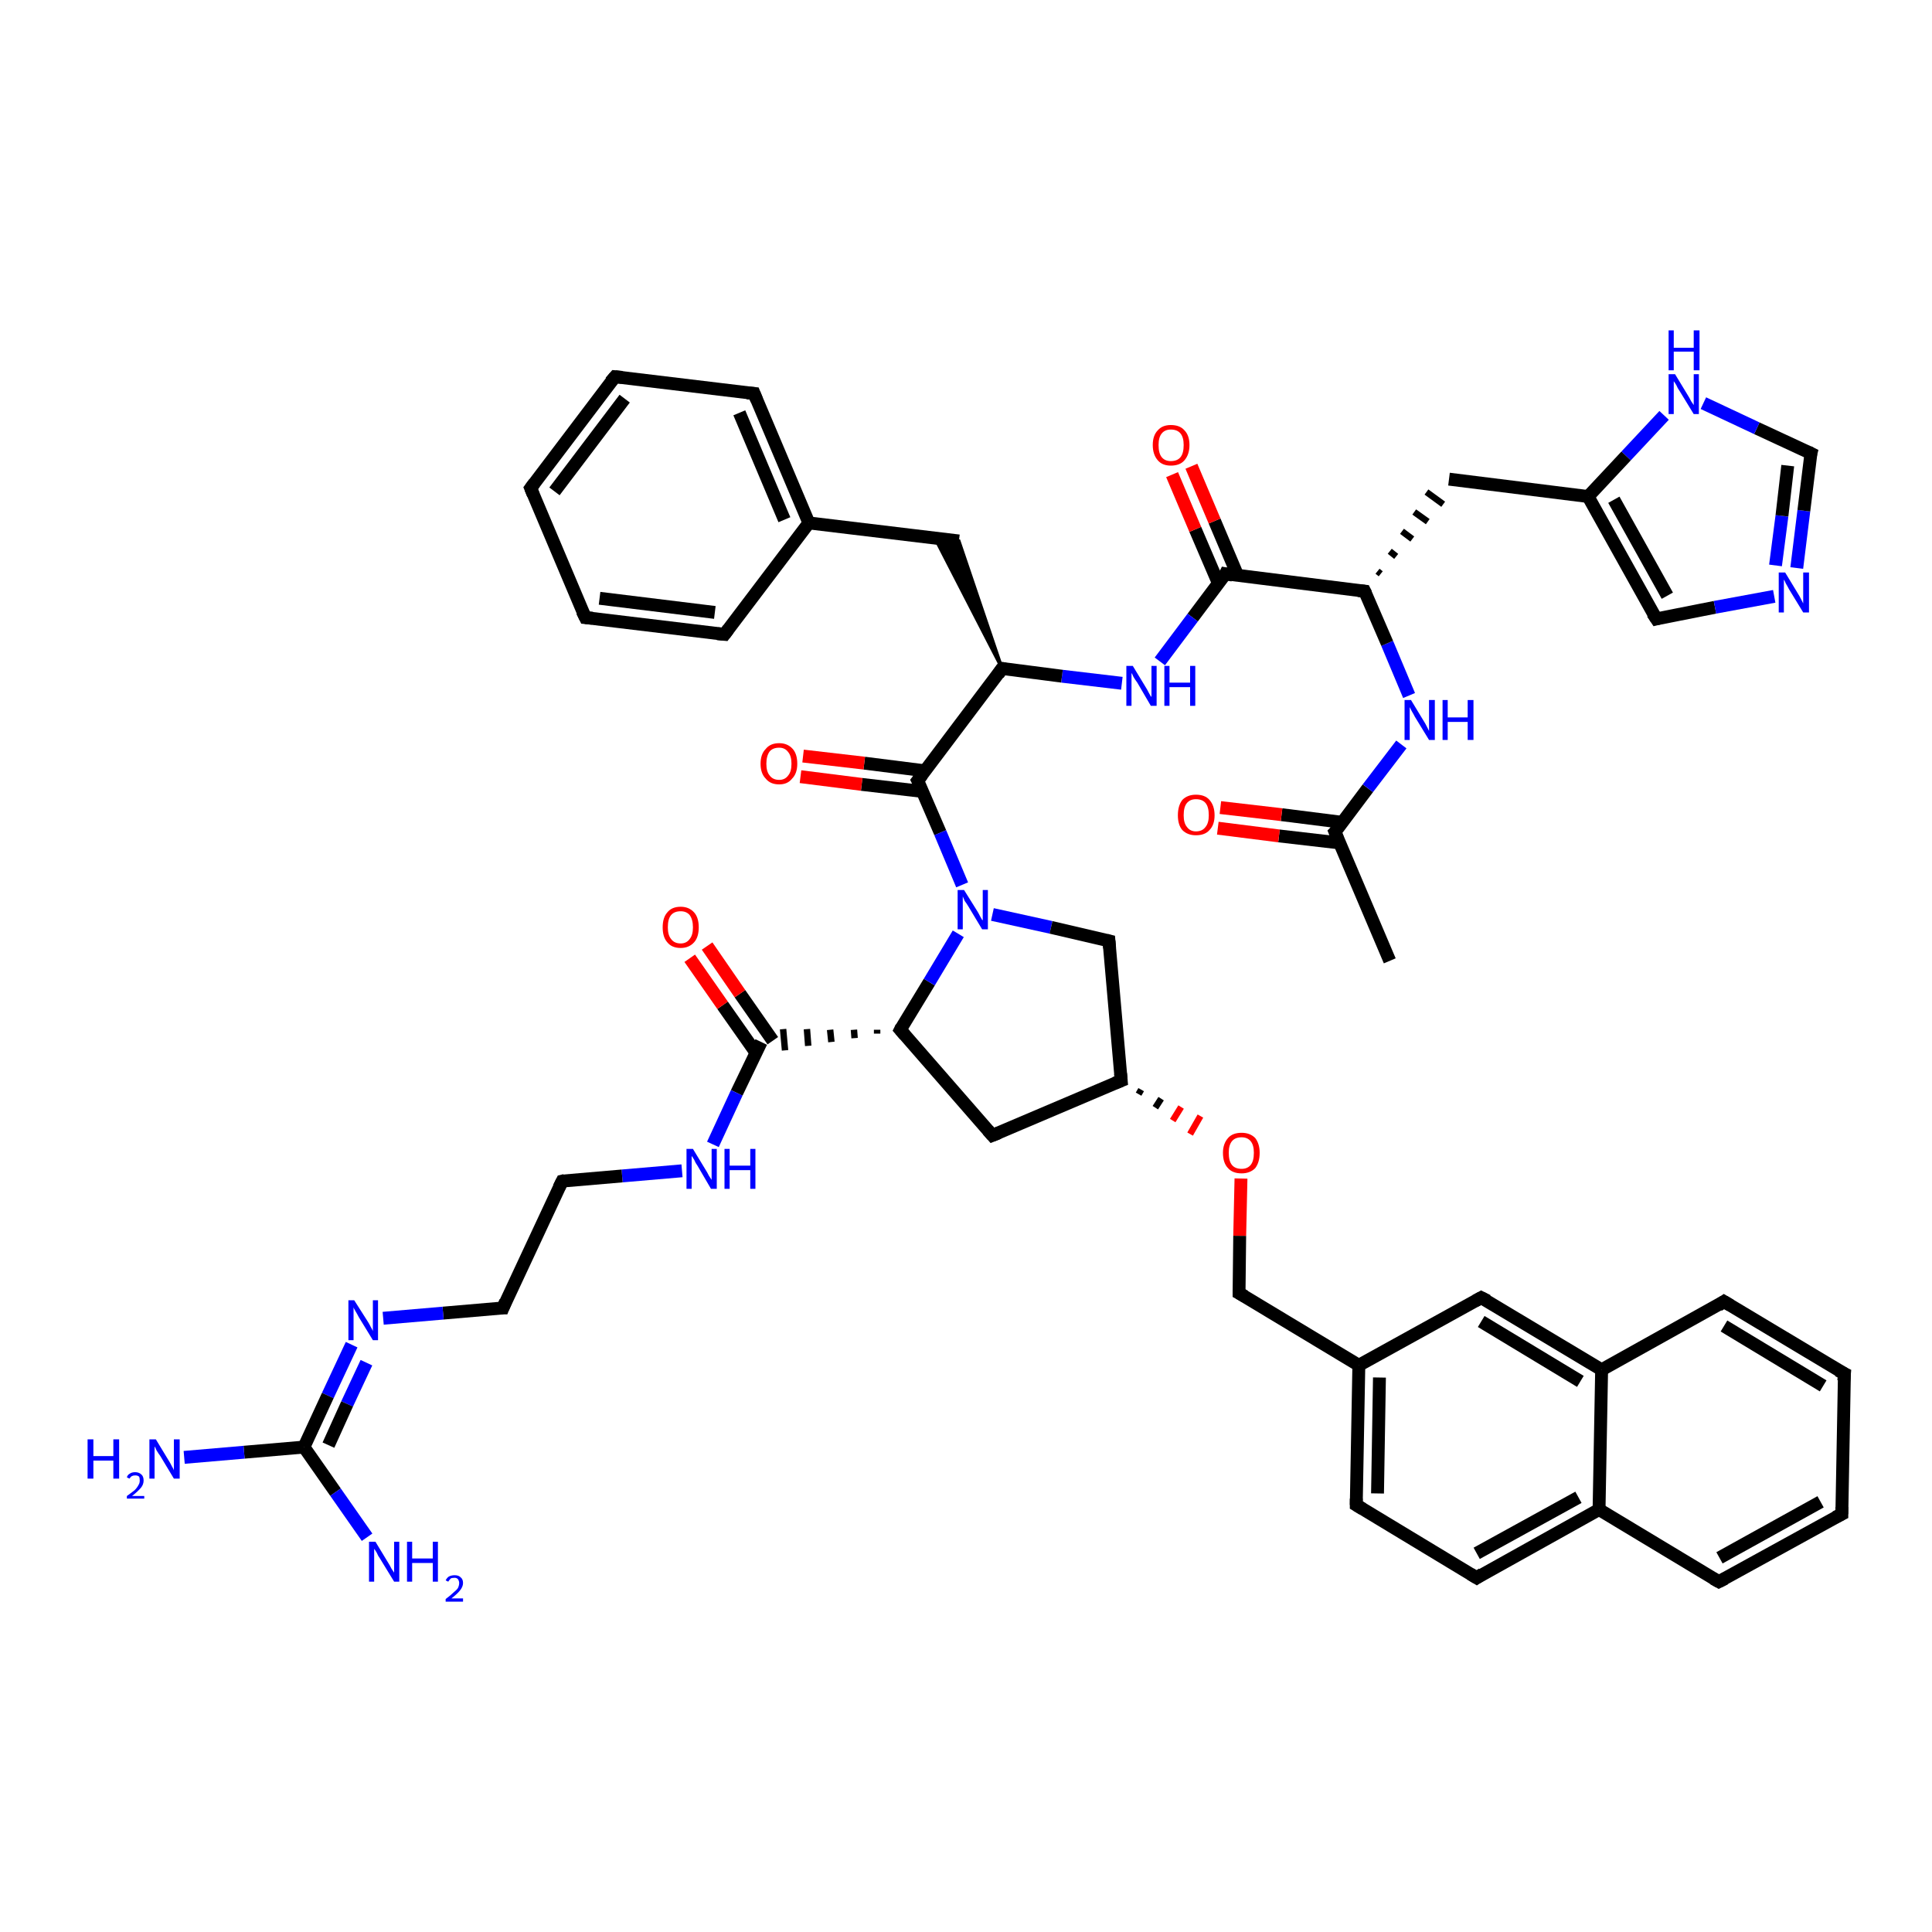 <?xml version='1.0' encoding='iso-8859-1'?>
<svg version='1.1' baseProfile='full'
              xmlns='http://www.w3.org/2000/svg'
                      xmlns:rdkit='http://www.rdkit.org/xml'
                      xmlns:xlink='http://www.w3.org/1999/xlink'
                  xml:space='preserve'
width='300px' height='300px' viewBox='0 0 300 300'>
<!-- END OF HEADER -->
<rect style='opacity:1.0;fill:#FFFFFF;stroke:none' width='300.0' height='300.0' x='0.0' y='0.0'> </rect>
<path class='bond-0 atom-0 atom-1' d='M 215.8,149.2 L 207.3,129.2' style='fill:none;fill-rule:evenodd;stroke:#000000;stroke-width:2.0px;stroke-linecap:butt;stroke-linejoin:miter;stroke-opacity:1' />
<path class='bond-1 atom-1 atom-2' d='M 208.5,127.7 L 199.0,126.5' style='fill:none;fill-rule:evenodd;stroke:#000000;stroke-width:2.0px;stroke-linecap:butt;stroke-linejoin:miter;stroke-opacity:1' />
<path class='bond-1 atom-1 atom-2' d='M 199.0,126.5 L 189.5,125.4' style='fill:none;fill-rule:evenodd;stroke:#FF0000;stroke-width:2.0px;stroke-linecap:butt;stroke-linejoin:miter;stroke-opacity:1' />
<path class='bond-1 atom-1 atom-2' d='M 208.1,130.9 L 198.6,129.8' style='fill:none;fill-rule:evenodd;stroke:#000000;stroke-width:2.0px;stroke-linecap:butt;stroke-linejoin:miter;stroke-opacity:1' />
<path class='bond-1 atom-1 atom-2' d='M 198.6,129.8 L 189.1,128.6' style='fill:none;fill-rule:evenodd;stroke:#FF0000;stroke-width:2.0px;stroke-linecap:butt;stroke-linejoin:miter;stroke-opacity:1' />
<path class='bond-2 atom-1 atom-3' d='M 207.3,129.2 L 212.4,122.4' style='fill:none;fill-rule:evenodd;stroke:#000000;stroke-width:2.0px;stroke-linecap:butt;stroke-linejoin:miter;stroke-opacity:1' />
<path class='bond-2 atom-1 atom-3' d='M 212.4,122.4 L 217.6,115.6' style='fill:none;fill-rule:evenodd;stroke:#0000FF;stroke-width:2.0px;stroke-linecap:butt;stroke-linejoin:miter;stroke-opacity:1' />
<path class='bond-3 atom-3 atom-4' d='M 218.8,108.0 L 215.4,99.9' style='fill:none;fill-rule:evenodd;stroke:#0000FF;stroke-width:2.0px;stroke-linecap:butt;stroke-linejoin:miter;stroke-opacity:1' />
<path class='bond-3 atom-3 atom-4' d='M 215.4,99.9 L 211.9,91.8' style='fill:none;fill-rule:evenodd;stroke:#000000;stroke-width:2.0px;stroke-linecap:butt;stroke-linejoin:miter;stroke-opacity:1' />
<path class='bond-4 atom-4 atom-5' d='M 214.4,89.1 L 213.9,88.7' style='fill:none;fill-rule:evenodd;stroke:#000000;stroke-width:1.0px;stroke-linecap:butt;stroke-linejoin:miter;stroke-opacity:1' />
<path class='bond-4 atom-4 atom-5' d='M 216.8,86.4 L 215.8,85.6' style='fill:none;fill-rule:evenodd;stroke:#000000;stroke-width:1.0px;stroke-linecap:butt;stroke-linejoin:miter;stroke-opacity:1' />
<path class='bond-4 atom-4 atom-5' d='M 219.3,83.7 L 217.7,82.5' style='fill:none;fill-rule:evenodd;stroke:#000000;stroke-width:1.0px;stroke-linecap:butt;stroke-linejoin:miter;stroke-opacity:1' />
<path class='bond-4 atom-4 atom-5' d='M 221.7,81.0 L 219.6,79.5' style='fill:none;fill-rule:evenodd;stroke:#000000;stroke-width:1.0px;stroke-linecap:butt;stroke-linejoin:miter;stroke-opacity:1' />
<path class='bond-4 atom-4 atom-5' d='M 224.1,78.3 L 221.5,76.4' style='fill:none;fill-rule:evenodd;stroke:#000000;stroke-width:1.0px;stroke-linecap:butt;stroke-linejoin:miter;stroke-opacity:1' />
<path class='bond-5 atom-5 atom-6' d='M 225.0,74.4 L 246.6,77.1' style='fill:none;fill-rule:evenodd;stroke:#000000;stroke-width:2.0px;stroke-linecap:butt;stroke-linejoin:miter;stroke-opacity:1' />
<path class='bond-6 atom-6 atom-7' d='M 246.6,77.1 L 257.2,96.1' style='fill:none;fill-rule:evenodd;stroke:#000000;stroke-width:2.0px;stroke-linecap:butt;stroke-linejoin:miter;stroke-opacity:1' />
<path class='bond-6 atom-6 atom-7' d='M 250.6,77.6 L 258.9,92.5' style='fill:none;fill-rule:evenodd;stroke:#000000;stroke-width:2.0px;stroke-linecap:butt;stroke-linejoin:miter;stroke-opacity:1' />
<path class='bond-7 atom-7 atom-8' d='M 257.2,96.1 L 266.3,94.3' style='fill:none;fill-rule:evenodd;stroke:#000000;stroke-width:2.0px;stroke-linecap:butt;stroke-linejoin:miter;stroke-opacity:1' />
<path class='bond-7 atom-7 atom-8' d='M 266.3,94.3 L 275.5,92.6' style='fill:none;fill-rule:evenodd;stroke:#0000FF;stroke-width:2.0px;stroke-linecap:butt;stroke-linejoin:miter;stroke-opacity:1' />
<path class='bond-8 atom-8 atom-9' d='M 279.0,88.2 L 280.1,79.3' style='fill:none;fill-rule:evenodd;stroke:#0000FF;stroke-width:2.0px;stroke-linecap:butt;stroke-linejoin:miter;stroke-opacity:1' />
<path class='bond-8 atom-8 atom-9' d='M 280.1,79.3 L 281.2,70.4' style='fill:none;fill-rule:evenodd;stroke:#000000;stroke-width:2.0px;stroke-linecap:butt;stroke-linejoin:miter;stroke-opacity:1' />
<path class='bond-8 atom-8 atom-9' d='M 275.7,87.8 L 276.7,80.1' style='fill:none;fill-rule:evenodd;stroke:#0000FF;stroke-width:2.0px;stroke-linecap:butt;stroke-linejoin:miter;stroke-opacity:1' />
<path class='bond-8 atom-8 atom-9' d='M 276.7,80.1 L 277.6,72.3' style='fill:none;fill-rule:evenodd;stroke:#000000;stroke-width:2.0px;stroke-linecap:butt;stroke-linejoin:miter;stroke-opacity:1' />
<path class='bond-9 atom-9 atom-10' d='M 281.2,70.4 L 272.8,66.5' style='fill:none;fill-rule:evenodd;stroke:#000000;stroke-width:2.0px;stroke-linecap:butt;stroke-linejoin:miter;stroke-opacity:1' />
<path class='bond-9 atom-9 atom-10' d='M 272.8,66.5 L 264.5,62.6' style='fill:none;fill-rule:evenodd;stroke:#0000FF;stroke-width:2.0px;stroke-linecap:butt;stroke-linejoin:miter;stroke-opacity:1' />
<path class='bond-10 atom-4 atom-11' d='M 211.9,91.8 L 190.3,89.1' style='fill:none;fill-rule:evenodd;stroke:#000000;stroke-width:2.0px;stroke-linecap:butt;stroke-linejoin:miter;stroke-opacity:1' />
<path class='bond-11 atom-11 atom-12' d='M 192.2,89.4 L 188.6,80.9' style='fill:none;fill-rule:evenodd;stroke:#000000;stroke-width:2.0px;stroke-linecap:butt;stroke-linejoin:miter;stroke-opacity:1' />
<path class='bond-11 atom-11 atom-12' d='M 188.6,80.9 L 185.0,72.4' style='fill:none;fill-rule:evenodd;stroke:#FF0000;stroke-width:2.0px;stroke-linecap:butt;stroke-linejoin:miter;stroke-opacity:1' />
<path class='bond-11 atom-11 atom-12' d='M 189.2,90.6 L 185.6,82.2' style='fill:none;fill-rule:evenodd;stroke:#000000;stroke-width:2.0px;stroke-linecap:butt;stroke-linejoin:miter;stroke-opacity:1' />
<path class='bond-11 atom-11 atom-12' d='M 185.6,82.2 L 182.0,73.7' style='fill:none;fill-rule:evenodd;stroke:#FF0000;stroke-width:2.0px;stroke-linecap:butt;stroke-linejoin:miter;stroke-opacity:1' />
<path class='bond-12 atom-11 atom-13' d='M 190.3,89.1 L 185.2,95.9' style='fill:none;fill-rule:evenodd;stroke:#000000;stroke-width:2.0px;stroke-linecap:butt;stroke-linejoin:miter;stroke-opacity:1' />
<path class='bond-12 atom-11 atom-13' d='M 185.2,95.9 L 180.1,102.7' style='fill:none;fill-rule:evenodd;stroke:#0000FF;stroke-width:2.0px;stroke-linecap:butt;stroke-linejoin:miter;stroke-opacity:1' />
<path class='bond-13 atom-13 atom-14' d='M 174.2,106.1 L 164.9,105.0' style='fill:none;fill-rule:evenodd;stroke:#0000FF;stroke-width:2.0px;stroke-linecap:butt;stroke-linejoin:miter;stroke-opacity:1' />
<path class='bond-13 atom-13 atom-14' d='M 164.9,105.0 L 155.6,103.8' style='fill:none;fill-rule:evenodd;stroke:#000000;stroke-width:2.0px;stroke-linecap:butt;stroke-linejoin:miter;stroke-opacity:1' />
<path class='bond-14 atom-14 atom-15' d='M 155.6,103.8 L 145.2,83.6 L 148.9,84.0 Z' style='fill:#000000;fill-rule:evenodd;fill-opacity:1;stroke:#000000;stroke-width:0.5px;stroke-linecap:butt;stroke-linejoin:miter;stroke-opacity:1;' />
<path class='bond-15 atom-15 atom-16' d='M 148.9,84.0 L 125.6,81.2' style='fill:none;fill-rule:evenodd;stroke:#000000;stroke-width:2.0px;stroke-linecap:butt;stroke-linejoin:miter;stroke-opacity:1' />
<path class='bond-16 atom-16 atom-17' d='M 125.6,81.2 L 117.1,61.1' style='fill:none;fill-rule:evenodd;stroke:#000000;stroke-width:2.0px;stroke-linecap:butt;stroke-linejoin:miter;stroke-opacity:1' />
<path class='bond-16 atom-16 atom-17' d='M 121.8,80.7 L 114.8,64.1' style='fill:none;fill-rule:evenodd;stroke:#000000;stroke-width:2.0px;stroke-linecap:butt;stroke-linejoin:miter;stroke-opacity:1' />
<path class='bond-17 atom-17 atom-18' d='M 117.1,61.1 L 95.5,58.5' style='fill:none;fill-rule:evenodd;stroke:#000000;stroke-width:2.0px;stroke-linecap:butt;stroke-linejoin:miter;stroke-opacity:1' />
<path class='bond-18 atom-18 atom-19' d='M 95.5,58.5 L 82.4,75.8' style='fill:none;fill-rule:evenodd;stroke:#000000;stroke-width:2.0px;stroke-linecap:butt;stroke-linejoin:miter;stroke-opacity:1' />
<path class='bond-18 atom-18 atom-19' d='M 97.0,61.9 L 86.1,76.3' style='fill:none;fill-rule:evenodd;stroke:#000000;stroke-width:2.0px;stroke-linecap:butt;stroke-linejoin:miter;stroke-opacity:1' />
<path class='bond-19 atom-19 atom-20' d='M 82.4,75.8 L 90.9,95.9' style='fill:none;fill-rule:evenodd;stroke:#000000;stroke-width:2.0px;stroke-linecap:butt;stroke-linejoin:miter;stroke-opacity:1' />
<path class='bond-20 atom-20 atom-21' d='M 90.9,95.9 L 112.5,98.5' style='fill:none;fill-rule:evenodd;stroke:#000000;stroke-width:2.0px;stroke-linecap:butt;stroke-linejoin:miter;stroke-opacity:1' />
<path class='bond-20 atom-20 atom-21' d='M 93.1,92.9 L 111.0,95.1' style='fill:none;fill-rule:evenodd;stroke:#000000;stroke-width:2.0px;stroke-linecap:butt;stroke-linejoin:miter;stroke-opacity:1' />
<path class='bond-21 atom-14 atom-22' d='M 155.6,103.8 L 142.5,121.2' style='fill:none;fill-rule:evenodd;stroke:#000000;stroke-width:2.0px;stroke-linecap:butt;stroke-linejoin:miter;stroke-opacity:1' />
<path class='bond-22 atom-22 atom-23' d='M 143.7,119.7 L 134.2,118.5' style='fill:none;fill-rule:evenodd;stroke:#000000;stroke-width:2.0px;stroke-linecap:butt;stroke-linejoin:miter;stroke-opacity:1' />
<path class='bond-22 atom-22 atom-23' d='M 134.2,118.5 L 124.7,117.4' style='fill:none;fill-rule:evenodd;stroke:#FF0000;stroke-width:2.0px;stroke-linecap:butt;stroke-linejoin:miter;stroke-opacity:1' />
<path class='bond-22 atom-22 atom-23' d='M 143.3,122.9 L 133.8,121.8' style='fill:none;fill-rule:evenodd;stroke:#000000;stroke-width:2.0px;stroke-linecap:butt;stroke-linejoin:miter;stroke-opacity:1' />
<path class='bond-22 atom-22 atom-23' d='M 133.8,121.8 L 124.3,120.6' style='fill:none;fill-rule:evenodd;stroke:#FF0000;stroke-width:2.0px;stroke-linecap:butt;stroke-linejoin:miter;stroke-opacity:1' />
<path class='bond-23 atom-22 atom-24' d='M 142.5,121.2 L 146.0,129.3' style='fill:none;fill-rule:evenodd;stroke:#000000;stroke-width:2.0px;stroke-linecap:butt;stroke-linejoin:miter;stroke-opacity:1' />
<path class='bond-23 atom-22 atom-24' d='M 146.0,129.3 L 149.4,137.4' style='fill:none;fill-rule:evenodd;stroke:#0000FF;stroke-width:2.0px;stroke-linecap:butt;stroke-linejoin:miter;stroke-opacity:1' />
<path class='bond-24 atom-24 atom-25' d='M 154.1,142.0 L 163.2,144.0' style='fill:none;fill-rule:evenodd;stroke:#0000FF;stroke-width:2.0px;stroke-linecap:butt;stroke-linejoin:miter;stroke-opacity:1' />
<path class='bond-24 atom-24 atom-25' d='M 163.2,144.0 L 172.2,146.1' style='fill:none;fill-rule:evenodd;stroke:#000000;stroke-width:2.0px;stroke-linecap:butt;stroke-linejoin:miter;stroke-opacity:1' />
<path class='bond-25 atom-25 atom-26' d='M 172.2,146.1 L 174.1,167.8' style='fill:none;fill-rule:evenodd;stroke:#000000;stroke-width:2.0px;stroke-linecap:butt;stroke-linejoin:miter;stroke-opacity:1' />
<path class='bond-26 atom-26 atom-27' d='M 174.1,167.8 L 154.1,176.3' style='fill:none;fill-rule:evenodd;stroke:#000000;stroke-width:2.0px;stroke-linecap:butt;stroke-linejoin:miter;stroke-opacity:1' />
<path class='bond-27 atom-27 atom-28' d='M 154.1,176.3 L 139.8,159.9' style='fill:none;fill-rule:evenodd;stroke:#000000;stroke-width:2.0px;stroke-linecap:butt;stroke-linejoin:miter;stroke-opacity:1' />
<path class='bond-28 atom-28 atom-29' d='M 136.2,159.9 L 136.2,160.5' style='fill:none;fill-rule:evenodd;stroke:#000000;stroke-width:1.0px;stroke-linecap:butt;stroke-linejoin:miter;stroke-opacity:1' />
<path class='bond-28 atom-28 atom-29' d='M 132.6,159.9 L 132.7,161.2' style='fill:none;fill-rule:evenodd;stroke:#000000;stroke-width:1.0px;stroke-linecap:butt;stroke-linejoin:miter;stroke-opacity:1' />
<path class='bond-28 atom-28 atom-29' d='M 128.9,159.9 L 129.1,161.8' style='fill:none;fill-rule:evenodd;stroke:#000000;stroke-width:1.0px;stroke-linecap:butt;stroke-linejoin:miter;stroke-opacity:1' />
<path class='bond-28 atom-28 atom-29' d='M 125.3,159.8 L 125.5,162.4' style='fill:none;fill-rule:evenodd;stroke:#000000;stroke-width:1.0px;stroke-linecap:butt;stroke-linejoin:miter;stroke-opacity:1' />
<path class='bond-28 atom-28 atom-29' d='M 121.6,159.8 L 121.9,163.1' style='fill:none;fill-rule:evenodd;stroke:#000000;stroke-width:1.0px;stroke-linecap:butt;stroke-linejoin:miter;stroke-opacity:1' />
<path class='bond-29 atom-29 atom-30' d='M 120.0,161.6 L 114.9,154.3' style='fill:none;fill-rule:evenodd;stroke:#000000;stroke-width:2.0px;stroke-linecap:butt;stroke-linejoin:miter;stroke-opacity:1' />
<path class='bond-29 atom-29 atom-30' d='M 114.9,154.3 L 109.8,146.9' style='fill:none;fill-rule:evenodd;stroke:#FF0000;stroke-width:2.0px;stroke-linecap:butt;stroke-linejoin:miter;stroke-opacity:1' />
<path class='bond-29 atom-29 atom-30' d='M 117.4,163.5 L 112.2,156.1' style='fill:none;fill-rule:evenodd;stroke:#000000;stroke-width:2.0px;stroke-linecap:butt;stroke-linejoin:miter;stroke-opacity:1' />
<path class='bond-29 atom-29 atom-30' d='M 112.2,156.1 L 107.1,148.8' style='fill:none;fill-rule:evenodd;stroke:#FF0000;stroke-width:2.0px;stroke-linecap:butt;stroke-linejoin:miter;stroke-opacity:1' />
<path class='bond-30 atom-29 atom-31' d='M 118.2,161.8 L 114.4,169.7' style='fill:none;fill-rule:evenodd;stroke:#000000;stroke-width:2.0px;stroke-linecap:butt;stroke-linejoin:miter;stroke-opacity:1' />
<path class='bond-30 atom-29 atom-31' d='M 114.4,169.7 L 110.7,177.7' style='fill:none;fill-rule:evenodd;stroke:#0000FF;stroke-width:2.0px;stroke-linecap:butt;stroke-linejoin:miter;stroke-opacity:1' />
<path class='bond-31 atom-31 atom-32' d='M 105.9,181.8 L 96.6,182.6' style='fill:none;fill-rule:evenodd;stroke:#0000FF;stroke-width:2.0px;stroke-linecap:butt;stroke-linejoin:miter;stroke-opacity:1' />
<path class='bond-31 atom-31 atom-32' d='M 96.6,182.6 L 87.3,183.4' style='fill:none;fill-rule:evenodd;stroke:#000000;stroke-width:2.0px;stroke-linecap:butt;stroke-linejoin:miter;stroke-opacity:1' />
<path class='bond-32 atom-32 atom-33' d='M 87.3,183.4 L 78.1,203.1' style='fill:none;fill-rule:evenodd;stroke:#000000;stroke-width:2.0px;stroke-linecap:butt;stroke-linejoin:miter;stroke-opacity:1' />
<path class='bond-33 atom-33 atom-34' d='M 78.1,203.1 L 68.8,203.9' style='fill:none;fill-rule:evenodd;stroke:#000000;stroke-width:2.0px;stroke-linecap:butt;stroke-linejoin:miter;stroke-opacity:1' />
<path class='bond-33 atom-33 atom-34' d='M 68.8,203.9 L 59.5,204.7' style='fill:none;fill-rule:evenodd;stroke:#0000FF;stroke-width:2.0px;stroke-linecap:butt;stroke-linejoin:miter;stroke-opacity:1' />
<path class='bond-34 atom-34 atom-35' d='M 54.6,208.8 L 50.9,216.7' style='fill:none;fill-rule:evenodd;stroke:#0000FF;stroke-width:2.0px;stroke-linecap:butt;stroke-linejoin:miter;stroke-opacity:1' />
<path class='bond-34 atom-34 atom-35' d='M 50.9,216.7 L 47.2,224.7' style='fill:none;fill-rule:evenodd;stroke:#000000;stroke-width:2.0px;stroke-linecap:butt;stroke-linejoin:miter;stroke-opacity:1' />
<path class='bond-34 atom-34 atom-35' d='M 56.9,211.6 L 53.9,218.0' style='fill:none;fill-rule:evenodd;stroke:#0000FF;stroke-width:2.0px;stroke-linecap:butt;stroke-linejoin:miter;stroke-opacity:1' />
<path class='bond-34 atom-34 atom-35' d='M 53.9,218.0 L 51.0,224.4' style='fill:none;fill-rule:evenodd;stroke:#000000;stroke-width:2.0px;stroke-linecap:butt;stroke-linejoin:miter;stroke-opacity:1' />
<path class='bond-35 atom-35 atom-36' d='M 47.2,224.7 L 37.9,225.5' style='fill:none;fill-rule:evenodd;stroke:#000000;stroke-width:2.0px;stroke-linecap:butt;stroke-linejoin:miter;stroke-opacity:1' />
<path class='bond-35 atom-35 atom-36' d='M 37.9,225.5 L 28.6,226.3' style='fill:none;fill-rule:evenodd;stroke:#0000FF;stroke-width:2.0px;stroke-linecap:butt;stroke-linejoin:miter;stroke-opacity:1' />
<path class='bond-36 atom-35 atom-37' d='M 47.2,224.7 L 52.1,231.7' style='fill:none;fill-rule:evenodd;stroke:#000000;stroke-width:2.0px;stroke-linecap:butt;stroke-linejoin:miter;stroke-opacity:1' />
<path class='bond-36 atom-35 atom-37' d='M 52.1,231.7 L 57.0,238.7' style='fill:none;fill-rule:evenodd;stroke:#0000FF;stroke-width:2.0px;stroke-linecap:butt;stroke-linejoin:miter;stroke-opacity:1' />
<path class='bond-37 atom-26 atom-38' d='M 176.8,169.9 L 177.2,169.2' style='fill:none;fill-rule:evenodd;stroke:#000000;stroke-width:1.0px;stroke-linecap:butt;stroke-linejoin:miter;stroke-opacity:1' />
<path class='bond-37 atom-26 atom-38' d='M 179.4,172.0 L 180.3,170.6' style='fill:none;fill-rule:evenodd;stroke:#000000;stroke-width:1.0px;stroke-linecap:butt;stroke-linejoin:miter;stroke-opacity:1' />
<path class='bond-37 atom-26 atom-38' d='M 182.1,174.0 L 183.4,171.9' style='fill:none;fill-rule:evenodd;stroke:#FF0000;stroke-width:1.0px;stroke-linecap:butt;stroke-linejoin:miter;stroke-opacity:1' />
<path class='bond-37 atom-26 atom-38' d='M 184.8,176.1 L 186.4,173.3' style='fill:none;fill-rule:evenodd;stroke:#FF0000;stroke-width:1.0px;stroke-linecap:butt;stroke-linejoin:miter;stroke-opacity:1' />
<path class='bond-38 atom-38 atom-39' d='M 192.7,183.0 L 192.5,191.9' style='fill:none;fill-rule:evenodd;stroke:#FF0000;stroke-width:2.0px;stroke-linecap:butt;stroke-linejoin:miter;stroke-opacity:1' />
<path class='bond-38 atom-38 atom-39' d='M 192.5,191.9 L 192.4,200.8' style='fill:none;fill-rule:evenodd;stroke:#000000;stroke-width:2.0px;stroke-linecap:butt;stroke-linejoin:miter;stroke-opacity:1' />
<path class='bond-39 atom-39 atom-40' d='M 192.4,200.8 L 211.0,212.0' style='fill:none;fill-rule:evenodd;stroke:#000000;stroke-width:2.0px;stroke-linecap:butt;stroke-linejoin:miter;stroke-opacity:1' />
<path class='bond-40 atom-40 atom-41' d='M 211.0,212.0 L 210.6,233.7' style='fill:none;fill-rule:evenodd;stroke:#000000;stroke-width:2.0px;stroke-linecap:butt;stroke-linejoin:miter;stroke-opacity:1' />
<path class='bond-40 atom-40 atom-41' d='M 214.2,213.9 L 213.9,231.9' style='fill:none;fill-rule:evenodd;stroke:#000000;stroke-width:2.0px;stroke-linecap:butt;stroke-linejoin:miter;stroke-opacity:1' />
<path class='bond-41 atom-41 atom-42' d='M 210.6,233.7 L 229.3,245.0' style='fill:none;fill-rule:evenodd;stroke:#000000;stroke-width:2.0px;stroke-linecap:butt;stroke-linejoin:miter;stroke-opacity:1' />
<path class='bond-42 atom-42 atom-43' d='M 229.3,245.0 L 248.3,234.4' style='fill:none;fill-rule:evenodd;stroke:#000000;stroke-width:2.0px;stroke-linecap:butt;stroke-linejoin:miter;stroke-opacity:1' />
<path class='bond-42 atom-42 atom-43' d='M 229.3,241.2 L 245.1,232.5' style='fill:none;fill-rule:evenodd;stroke:#000000;stroke-width:2.0px;stroke-linecap:butt;stroke-linejoin:miter;stroke-opacity:1' />
<path class='bond-43 atom-43 atom-44' d='M 248.3,234.4 L 266.9,245.6' style='fill:none;fill-rule:evenodd;stroke:#000000;stroke-width:2.0px;stroke-linecap:butt;stroke-linejoin:miter;stroke-opacity:1' />
<path class='bond-44 atom-44 atom-45' d='M 266.9,245.6 L 286.0,235.1' style='fill:none;fill-rule:evenodd;stroke:#000000;stroke-width:2.0px;stroke-linecap:butt;stroke-linejoin:miter;stroke-opacity:1' />
<path class='bond-44 atom-44 atom-45' d='M 267.0,241.9 L 282.7,233.2' style='fill:none;fill-rule:evenodd;stroke:#000000;stroke-width:2.0px;stroke-linecap:butt;stroke-linejoin:miter;stroke-opacity:1' />
<path class='bond-45 atom-45 atom-46' d='M 286.0,235.1 L 286.4,213.3' style='fill:none;fill-rule:evenodd;stroke:#000000;stroke-width:2.0px;stroke-linecap:butt;stroke-linejoin:miter;stroke-opacity:1' />
<path class='bond-46 atom-46 atom-47' d='M 286.4,213.3 L 267.7,202.1' style='fill:none;fill-rule:evenodd;stroke:#000000;stroke-width:2.0px;stroke-linecap:butt;stroke-linejoin:miter;stroke-opacity:1' />
<path class='bond-46 atom-46 atom-47' d='M 283.1,215.2 L 267.7,205.9' style='fill:none;fill-rule:evenodd;stroke:#000000;stroke-width:2.0px;stroke-linecap:butt;stroke-linejoin:miter;stroke-opacity:1' />
<path class='bond-47 atom-47 atom-48' d='M 267.7,202.1 L 248.7,212.7' style='fill:none;fill-rule:evenodd;stroke:#000000;stroke-width:2.0px;stroke-linecap:butt;stroke-linejoin:miter;stroke-opacity:1' />
<path class='bond-48 atom-48 atom-49' d='M 248.7,212.7 L 230.0,201.5' style='fill:none;fill-rule:evenodd;stroke:#000000;stroke-width:2.0px;stroke-linecap:butt;stroke-linejoin:miter;stroke-opacity:1' />
<path class='bond-48 atom-48 atom-49' d='M 245.4,214.5 L 230.0,205.2' style='fill:none;fill-rule:evenodd;stroke:#000000;stroke-width:2.0px;stroke-linecap:butt;stroke-linejoin:miter;stroke-opacity:1' />
<path class='bond-49 atom-10 atom-6' d='M 258.4,64.5 L 252.5,70.8' style='fill:none;fill-rule:evenodd;stroke:#0000FF;stroke-width:2.0px;stroke-linecap:butt;stroke-linejoin:miter;stroke-opacity:1' />
<path class='bond-49 atom-10 atom-6' d='M 252.5,70.8 L 246.6,77.1' style='fill:none;fill-rule:evenodd;stroke:#000000;stroke-width:2.0px;stroke-linecap:butt;stroke-linejoin:miter;stroke-opacity:1' />
<path class='bond-50 atom-21 atom-16' d='M 112.5,98.5 L 125.6,81.2' style='fill:none;fill-rule:evenodd;stroke:#000000;stroke-width:2.0px;stroke-linecap:butt;stroke-linejoin:miter;stroke-opacity:1' />
<path class='bond-51 atom-28 atom-24' d='M 139.8,159.9 L 144.3,152.5' style='fill:none;fill-rule:evenodd;stroke:#000000;stroke-width:2.0px;stroke-linecap:butt;stroke-linejoin:miter;stroke-opacity:1' />
<path class='bond-51 atom-28 atom-24' d='M 144.3,152.5 L 148.8,145.0' style='fill:none;fill-rule:evenodd;stroke:#0000FF;stroke-width:2.0px;stroke-linecap:butt;stroke-linejoin:miter;stroke-opacity:1' />
<path class='bond-52 atom-49 atom-40' d='M 230.0,201.5 L 211.0,212.0' style='fill:none;fill-rule:evenodd;stroke:#000000;stroke-width:2.0px;stroke-linecap:butt;stroke-linejoin:miter;stroke-opacity:1' />
<path class='bond-53 atom-48 atom-43' d='M 248.7,212.7 L 248.3,234.4' style='fill:none;fill-rule:evenodd;stroke:#000000;stroke-width:2.0px;stroke-linecap:butt;stroke-linejoin:miter;stroke-opacity:1' />
<path d='M 207.7,130.2 L 207.3,129.2 L 207.6,128.9' style='fill:none;stroke:#000000;stroke-width:2.0px;stroke-linecap:butt;stroke-linejoin:miter;stroke-opacity:1;' />
<path d='M 212.1,92.2 L 211.9,91.8 L 210.9,91.7' style='fill:none;stroke:#000000;stroke-width:2.0px;stroke-linecap:butt;stroke-linejoin:miter;stroke-opacity:1;' />
<path d='M 256.6,95.2 L 257.2,96.1 L 257.6,96.0' style='fill:none;stroke:#000000;stroke-width:2.0px;stroke-linecap:butt;stroke-linejoin:miter;stroke-opacity:1;' />
<path d='M 281.1,70.8 L 281.2,70.4 L 280.8,70.2' style='fill:none;stroke:#000000;stroke-width:2.0px;stroke-linecap:butt;stroke-linejoin:miter;stroke-opacity:1;' />
<path d='M 191.4,89.3 L 190.3,89.1 L 190.1,89.5' style='fill:none;stroke:#000000;stroke-width:2.0px;stroke-linecap:butt;stroke-linejoin:miter;stroke-opacity:1;' />
<path d='M 156.1,103.9 L 155.6,103.8 L 155.0,104.7' style='fill:none;stroke:#000000;stroke-width:2.0px;stroke-linecap:butt;stroke-linejoin:miter;stroke-opacity:1;' />
<path d='M 117.5,62.1 L 117.1,61.1 L 116.0,61.0' style='fill:none;stroke:#000000;stroke-width:2.0px;stroke-linecap:butt;stroke-linejoin:miter;stroke-opacity:1;' />
<path d='M 96.6,58.6 L 95.5,58.5 L 94.8,59.3' style='fill:none;stroke:#000000;stroke-width:2.0px;stroke-linecap:butt;stroke-linejoin:miter;stroke-opacity:1;' />
<path d='M 83.0,75.0 L 82.4,75.8 L 82.8,76.8' style='fill:none;stroke:#000000;stroke-width:2.0px;stroke-linecap:butt;stroke-linejoin:miter;stroke-opacity:1;' />
<path d='M 90.4,94.9 L 90.9,95.9 L 92.0,96.0' style='fill:none;stroke:#000000;stroke-width:2.0px;stroke-linecap:butt;stroke-linejoin:miter;stroke-opacity:1;' />
<path d='M 111.4,98.4 L 112.5,98.5 L 113.1,97.7' style='fill:none;stroke:#000000;stroke-width:2.0px;stroke-linecap:butt;stroke-linejoin:miter;stroke-opacity:1;' />
<path d='M 143.2,120.3 L 142.5,121.2 L 142.7,121.6' style='fill:none;stroke:#000000;stroke-width:2.0px;stroke-linecap:butt;stroke-linejoin:miter;stroke-opacity:1;' />
<path d='M 171.8,146.0 L 172.2,146.1 L 172.3,147.2' style='fill:none;stroke:#000000;stroke-width:2.0px;stroke-linecap:butt;stroke-linejoin:miter;stroke-opacity:1;' />
<path d='M 174.0,166.7 L 174.1,167.8 L 173.1,168.2' style='fill:none;stroke:#000000;stroke-width:2.0px;stroke-linecap:butt;stroke-linejoin:miter;stroke-opacity:1;' />
<path d='M 155.1,175.9 L 154.1,176.3 L 153.4,175.5' style='fill:none;stroke:#000000;stroke-width:2.0px;stroke-linecap:butt;stroke-linejoin:miter;stroke-opacity:1;' />
<path d='M 140.5,160.7 L 139.8,159.9 L 140.0,159.5' style='fill:none;stroke:#000000;stroke-width:2.0px;stroke-linecap:butt;stroke-linejoin:miter;stroke-opacity:1;' />
<path d='M 87.7,183.3 L 87.3,183.4 L 86.8,184.4' style='fill:none;stroke:#000000;stroke-width:2.0px;stroke-linecap:butt;stroke-linejoin:miter;stroke-opacity:1;' />
<path d='M 78.5,202.1 L 78.1,203.1 L 77.6,203.1' style='fill:none;stroke:#000000;stroke-width:2.0px;stroke-linecap:butt;stroke-linejoin:miter;stroke-opacity:1;' />
<path d='M 192.4,200.3 L 192.4,200.8 L 193.3,201.3' style='fill:none;stroke:#000000;stroke-width:2.0px;stroke-linecap:butt;stroke-linejoin:miter;stroke-opacity:1;' />
<path d='M 210.6,232.7 L 210.6,233.7 L 211.6,234.3' style='fill:none;stroke:#000000;stroke-width:2.0px;stroke-linecap:butt;stroke-linejoin:miter;stroke-opacity:1;' />
<path d='M 228.3,244.4 L 229.3,245.0 L 230.2,244.4' style='fill:none;stroke:#000000;stroke-width:2.0px;stroke-linecap:butt;stroke-linejoin:miter;stroke-opacity:1;' />
<path d='M 266.0,245.1 L 266.9,245.6 L 267.9,245.1' style='fill:none;stroke:#000000;stroke-width:2.0px;stroke-linecap:butt;stroke-linejoin:miter;stroke-opacity:1;' />
<path d='M 285.0,235.6 L 286.0,235.1 L 286.0,234.0' style='fill:none;stroke:#000000;stroke-width:2.0px;stroke-linecap:butt;stroke-linejoin:miter;stroke-opacity:1;' />
<path d='M 286.3,214.4 L 286.4,213.3 L 285.4,212.8' style='fill:none;stroke:#000000;stroke-width:2.0px;stroke-linecap:butt;stroke-linejoin:miter;stroke-opacity:1;' />
<path d='M 268.7,202.7 L 267.7,202.1 L 266.8,202.7' style='fill:none;stroke:#000000;stroke-width:2.0px;stroke-linecap:butt;stroke-linejoin:miter;stroke-opacity:1;' />
<path d='M 231.0,202.0 L 230.0,201.5 L 229.1,202.0' style='fill:none;stroke:#000000;stroke-width:2.0px;stroke-linecap:butt;stroke-linejoin:miter;stroke-opacity:1;' />
<path class='atom-2' d='M 182.9 126.6
Q 182.9 125.1, 183.6 124.2
Q 184.4 123.4, 185.7 123.4
Q 187.1 123.4, 187.8 124.2
Q 188.6 125.1, 188.6 126.6
Q 188.6 128.1, 187.8 128.9
Q 187.1 129.7, 185.7 129.7
Q 184.4 129.7, 183.6 128.9
Q 182.9 128.1, 182.9 126.6
M 185.7 129.1
Q 186.7 129.1, 187.2 128.4
Q 187.7 127.8, 187.7 126.6
Q 187.7 125.3, 187.2 124.7
Q 186.7 124.1, 185.7 124.1
Q 184.8 124.1, 184.3 124.7
Q 183.8 125.3, 183.8 126.6
Q 183.8 127.8, 184.3 128.4
Q 184.8 129.1, 185.7 129.1
' fill='#FF0000'/>
<path class='atom-3' d='M 219.1 108.7
L 221.1 112.0
Q 221.3 112.3, 221.6 112.9
Q 221.9 113.5, 221.9 113.5
L 221.9 108.7
L 222.8 108.7
L 222.8 114.9
L 221.9 114.9
L 219.7 111.3
Q 219.5 110.9, 219.2 110.4
Q 219.0 110.0, 218.9 109.8
L 218.9 114.9
L 218.1 114.9
L 218.1 108.7
L 219.1 108.7
' fill='#0000FF'/>
<path class='atom-3' d='M 224.0 108.7
L 224.8 108.7
L 224.8 111.4
L 227.9 111.4
L 227.9 108.7
L 228.8 108.7
L 228.8 114.9
L 227.9 114.9
L 227.9 112.1
L 224.8 112.1
L 224.8 114.9
L 224.0 114.9
L 224.0 108.7
' fill='#0000FF'/>
<path class='atom-8' d='M 277.2 88.9
L 279.2 92.2
Q 279.4 92.5, 279.7 93.1
Q 280.0 93.7, 280.0 93.7
L 280.0 88.9
L 280.9 88.9
L 280.9 95.1
L 280.0 95.1
L 277.8 91.5
Q 277.6 91.1, 277.3 90.6
Q 277.1 90.1, 277.0 90.0
L 277.0 95.1
L 276.2 95.1
L 276.2 88.9
L 277.2 88.9
' fill='#0000FF'/>
<path class='atom-10' d='M 260.1 58.1
L 262.1 61.4
Q 262.3 61.7, 262.6 62.3
Q 263.0 62.9, 263.0 62.9
L 263.0 58.1
L 263.8 58.1
L 263.8 64.3
L 263.0 64.3
L 260.8 60.7
Q 260.5 60.3, 260.3 59.8
Q 260.0 59.3, 259.9 59.2
L 259.9 64.3
L 259.1 64.3
L 259.1 58.1
L 260.1 58.1
' fill='#0000FF'/>
<path class='atom-10' d='M 259.1 51.3
L 259.9 51.3
L 259.9 54.0
L 263.0 54.0
L 263.0 51.3
L 263.9 51.3
L 263.9 57.5
L 263.0 57.5
L 263.0 54.6
L 259.9 54.6
L 259.9 57.5
L 259.1 57.5
L 259.1 51.3
' fill='#0000FF'/>
<path class='atom-12' d='M 179.0 69.1
Q 179.0 67.6, 179.8 66.8
Q 180.5 66.0, 181.8 66.0
Q 183.2 66.0, 183.9 66.8
Q 184.7 67.6, 184.7 69.1
Q 184.7 70.6, 183.9 71.5
Q 183.2 72.3, 181.8 72.3
Q 180.5 72.3, 179.8 71.5
Q 179.0 70.6, 179.0 69.1
M 181.8 71.6
Q 182.8 71.6, 183.3 71.0
Q 183.8 70.4, 183.8 69.1
Q 183.8 67.9, 183.3 67.3
Q 182.8 66.7, 181.8 66.7
Q 180.9 66.7, 180.4 67.3
Q 179.9 67.9, 179.9 69.1
Q 179.9 70.4, 180.4 71.0
Q 180.9 71.6, 181.8 71.6
' fill='#FF0000'/>
<path class='atom-13' d='M 175.9 103.4
L 177.9 106.7
Q 178.1 107.0, 178.4 107.6
Q 178.7 108.2, 178.8 108.2
L 178.8 103.4
L 179.6 103.4
L 179.6 109.6
L 178.7 109.6
L 176.6 106.0
Q 176.3 105.6, 176.0 105.1
Q 175.8 104.6, 175.7 104.5
L 175.7 109.6
L 174.9 109.6
L 174.9 103.4
L 175.9 103.4
' fill='#0000FF'/>
<path class='atom-13' d='M 180.8 103.4
L 181.6 103.4
L 181.6 106.0
L 184.8 106.0
L 184.8 103.4
L 185.6 103.4
L 185.6 109.6
L 184.8 109.6
L 184.8 106.7
L 181.6 106.7
L 181.6 109.6
L 180.8 109.6
L 180.8 103.4
' fill='#0000FF'/>
<path class='atom-23' d='M 118.1 118.6
Q 118.1 117.1, 118.9 116.3
Q 119.6 115.4, 121.0 115.4
Q 122.3 115.4, 123.1 116.3
Q 123.8 117.1, 123.8 118.6
Q 123.8 120.1, 123.0 120.9
Q 122.3 121.8, 121.0 121.8
Q 119.6 121.8, 118.9 120.9
Q 118.1 120.1, 118.1 118.6
M 121.0 121.1
Q 121.9 121.1, 122.4 120.4
Q 122.9 119.8, 122.9 118.6
Q 122.9 117.4, 122.4 116.8
Q 121.9 116.1, 121.0 116.1
Q 120.0 116.1, 119.5 116.7
Q 119.0 117.4, 119.0 118.6
Q 119.0 119.8, 119.5 120.4
Q 120.0 121.1, 121.0 121.1
' fill='#FF0000'/>
<path class='atom-24' d='M 149.7 138.2
L 151.7 141.4
Q 151.9 141.7, 152.2 142.3
Q 152.5 142.9, 152.6 142.9
L 152.6 138.2
L 153.4 138.2
L 153.4 144.3
L 152.5 144.3
L 150.4 140.8
Q 150.1 140.3, 149.8 139.9
Q 149.6 139.4, 149.5 139.2
L 149.5 144.3
L 148.7 144.3
L 148.7 138.2
L 149.7 138.2
' fill='#0000FF'/>
<path class='atom-30' d='M 102.9 144.0
Q 102.9 142.5, 103.6 141.7
Q 104.3 140.8, 105.7 140.8
Q 107.0 140.8, 107.8 141.7
Q 108.5 142.5, 108.5 144.0
Q 108.5 145.5, 107.8 146.3
Q 107.0 147.2, 105.7 147.2
Q 104.3 147.2, 103.6 146.3
Q 102.9 145.5, 102.9 144.0
M 105.7 146.5
Q 106.6 146.5, 107.1 145.8
Q 107.6 145.2, 107.6 144.0
Q 107.6 142.8, 107.1 142.1
Q 106.6 141.5, 105.7 141.5
Q 104.7 141.5, 104.2 142.1
Q 103.7 142.7, 103.7 144.0
Q 103.7 145.2, 104.2 145.8
Q 104.7 146.5, 105.7 146.5
' fill='#FF0000'/>
<path class='atom-31' d='M 107.6 178.4
L 109.6 181.7
Q 109.8 182.0, 110.1 182.6
Q 110.5 183.2, 110.5 183.2
L 110.5 178.4
L 111.3 178.4
L 111.3 184.6
L 110.4 184.6
L 108.3 181.0
Q 108.0 180.6, 107.8 180.1
Q 107.5 179.6, 107.4 179.5
L 107.4 184.6
L 106.6 184.6
L 106.6 178.4
L 107.6 178.4
' fill='#0000FF'/>
<path class='atom-31' d='M 112.5 178.4
L 113.3 178.4
L 113.3 181.0
L 116.5 181.0
L 116.5 178.4
L 117.3 178.4
L 117.3 184.6
L 116.5 184.6
L 116.5 181.7
L 113.3 181.7
L 113.3 184.6
L 112.5 184.6
L 112.5 178.4
' fill='#0000FF'/>
<path class='atom-34' d='M 55.0 201.9
L 57.1 205.2
Q 57.3 205.5, 57.6 206.1
Q 57.9 206.6, 57.9 206.7
L 57.9 201.9
L 58.7 201.9
L 58.7 208.1
L 57.9 208.1
L 55.7 204.5
Q 55.5 204.1, 55.2 203.6
Q 54.9 203.1, 54.9 203.0
L 54.9 208.1
L 54.1 208.1
L 54.1 201.9
L 55.0 201.9
' fill='#0000FF'/>
<path class='atom-36' d='M 13.6 223.5
L 14.5 223.5
L 14.5 226.1
L 17.6 226.1
L 17.6 223.5
L 18.5 223.5
L 18.5 229.6
L 17.6 229.6
L 17.6 226.8
L 14.5 226.8
L 14.5 229.6
L 13.6 229.6
L 13.6 223.5
' fill='#0000FF'/>
<path class='atom-36' d='M 19.7 229.4
Q 19.8 229.0, 20.2 228.8
Q 20.5 228.6, 21.0 228.6
Q 21.6 228.6, 22.0 229.0
Q 22.3 229.3, 22.3 229.9
Q 22.3 230.5, 21.9 231.0
Q 21.4 231.6, 20.5 232.3
L 22.4 232.3
L 22.4 232.7
L 19.7 232.7
L 19.7 232.3
Q 20.4 231.8, 20.9 231.4
Q 21.3 231.0, 21.5 230.6
Q 21.7 230.3, 21.7 229.9
Q 21.7 229.5, 21.6 229.3
Q 21.4 229.1, 21.0 229.1
Q 20.7 229.1, 20.5 229.2
Q 20.3 229.3, 20.1 229.6
L 19.7 229.4
' fill='#0000FF'/>
<path class='atom-36' d='M 24.2 223.5
L 26.2 226.8
Q 26.4 227.1, 26.7 227.7
Q 27.0 228.2, 27.0 228.3
L 27.0 223.5
L 27.9 223.5
L 27.9 229.6
L 27.0 229.6
L 24.9 226.1
Q 24.6 225.7, 24.3 225.2
Q 24.1 224.7, 24.0 224.6
L 24.0 229.6
L 23.2 229.6
L 23.2 223.5
L 24.2 223.5
' fill='#0000FF'/>
<path class='atom-37' d='M 58.3 239.4
L 60.3 242.7
Q 60.5 243.0, 60.8 243.6
Q 61.2 244.2, 61.2 244.2
L 61.2 239.4
L 62.0 239.4
L 62.0 245.6
L 61.2 245.6
L 59.0 242.0
Q 58.7 241.6, 58.5 241.1
Q 58.2 240.6, 58.1 240.5
L 58.1 245.6
L 57.3 245.6
L 57.3 239.4
L 58.3 239.4
' fill='#0000FF'/>
<path class='atom-37' d='M 63.2 239.4
L 64.0 239.4
L 64.0 242.0
L 67.2 242.0
L 67.2 239.4
L 68.0 239.4
L 68.0 245.6
L 67.2 245.6
L 67.2 242.7
L 64.0 242.7
L 64.0 245.6
L 63.2 245.6
L 63.2 239.4
' fill='#0000FF'/>
<path class='atom-37' d='M 69.2 245.4
Q 69.4 245.0, 69.7 244.8
Q 70.1 244.6, 70.6 244.6
Q 71.2 244.6, 71.5 244.9
Q 71.9 245.2, 71.9 245.8
Q 71.9 246.4, 71.4 247.0
Q 71.0 247.5, 70.1 248.2
L 71.9 248.2
L 71.9 248.7
L 69.2 248.7
L 69.2 248.3
Q 70.0 247.7, 70.4 247.3
Q 70.9 246.9, 71.1 246.6
Q 71.3 246.2, 71.3 245.8
Q 71.3 245.5, 71.1 245.2
Q 70.9 245.0, 70.6 245.0
Q 70.2 245.0, 70.0 245.1
Q 69.8 245.3, 69.6 245.6
L 69.2 245.4
' fill='#0000FF'/>
<path class='atom-38' d='M 189.9 179.0
Q 189.9 177.6, 190.7 176.7
Q 191.4 175.9, 192.8 175.9
Q 194.1 175.9, 194.9 176.7
Q 195.6 177.6, 195.6 179.0
Q 195.6 180.5, 194.9 181.4
Q 194.1 182.2, 192.8 182.2
Q 191.4 182.2, 190.7 181.4
Q 189.9 180.6, 189.9 179.0
M 192.8 181.5
Q 193.7 181.5, 194.2 180.9
Q 194.7 180.3, 194.7 179.0
Q 194.7 177.8, 194.2 177.2
Q 193.7 176.6, 192.8 176.6
Q 191.8 176.6, 191.3 177.2
Q 190.8 177.8, 190.8 179.0
Q 190.8 180.3, 191.3 180.9
Q 191.8 181.5, 192.8 181.5
' fill='#FF0000'/>
</svg>

